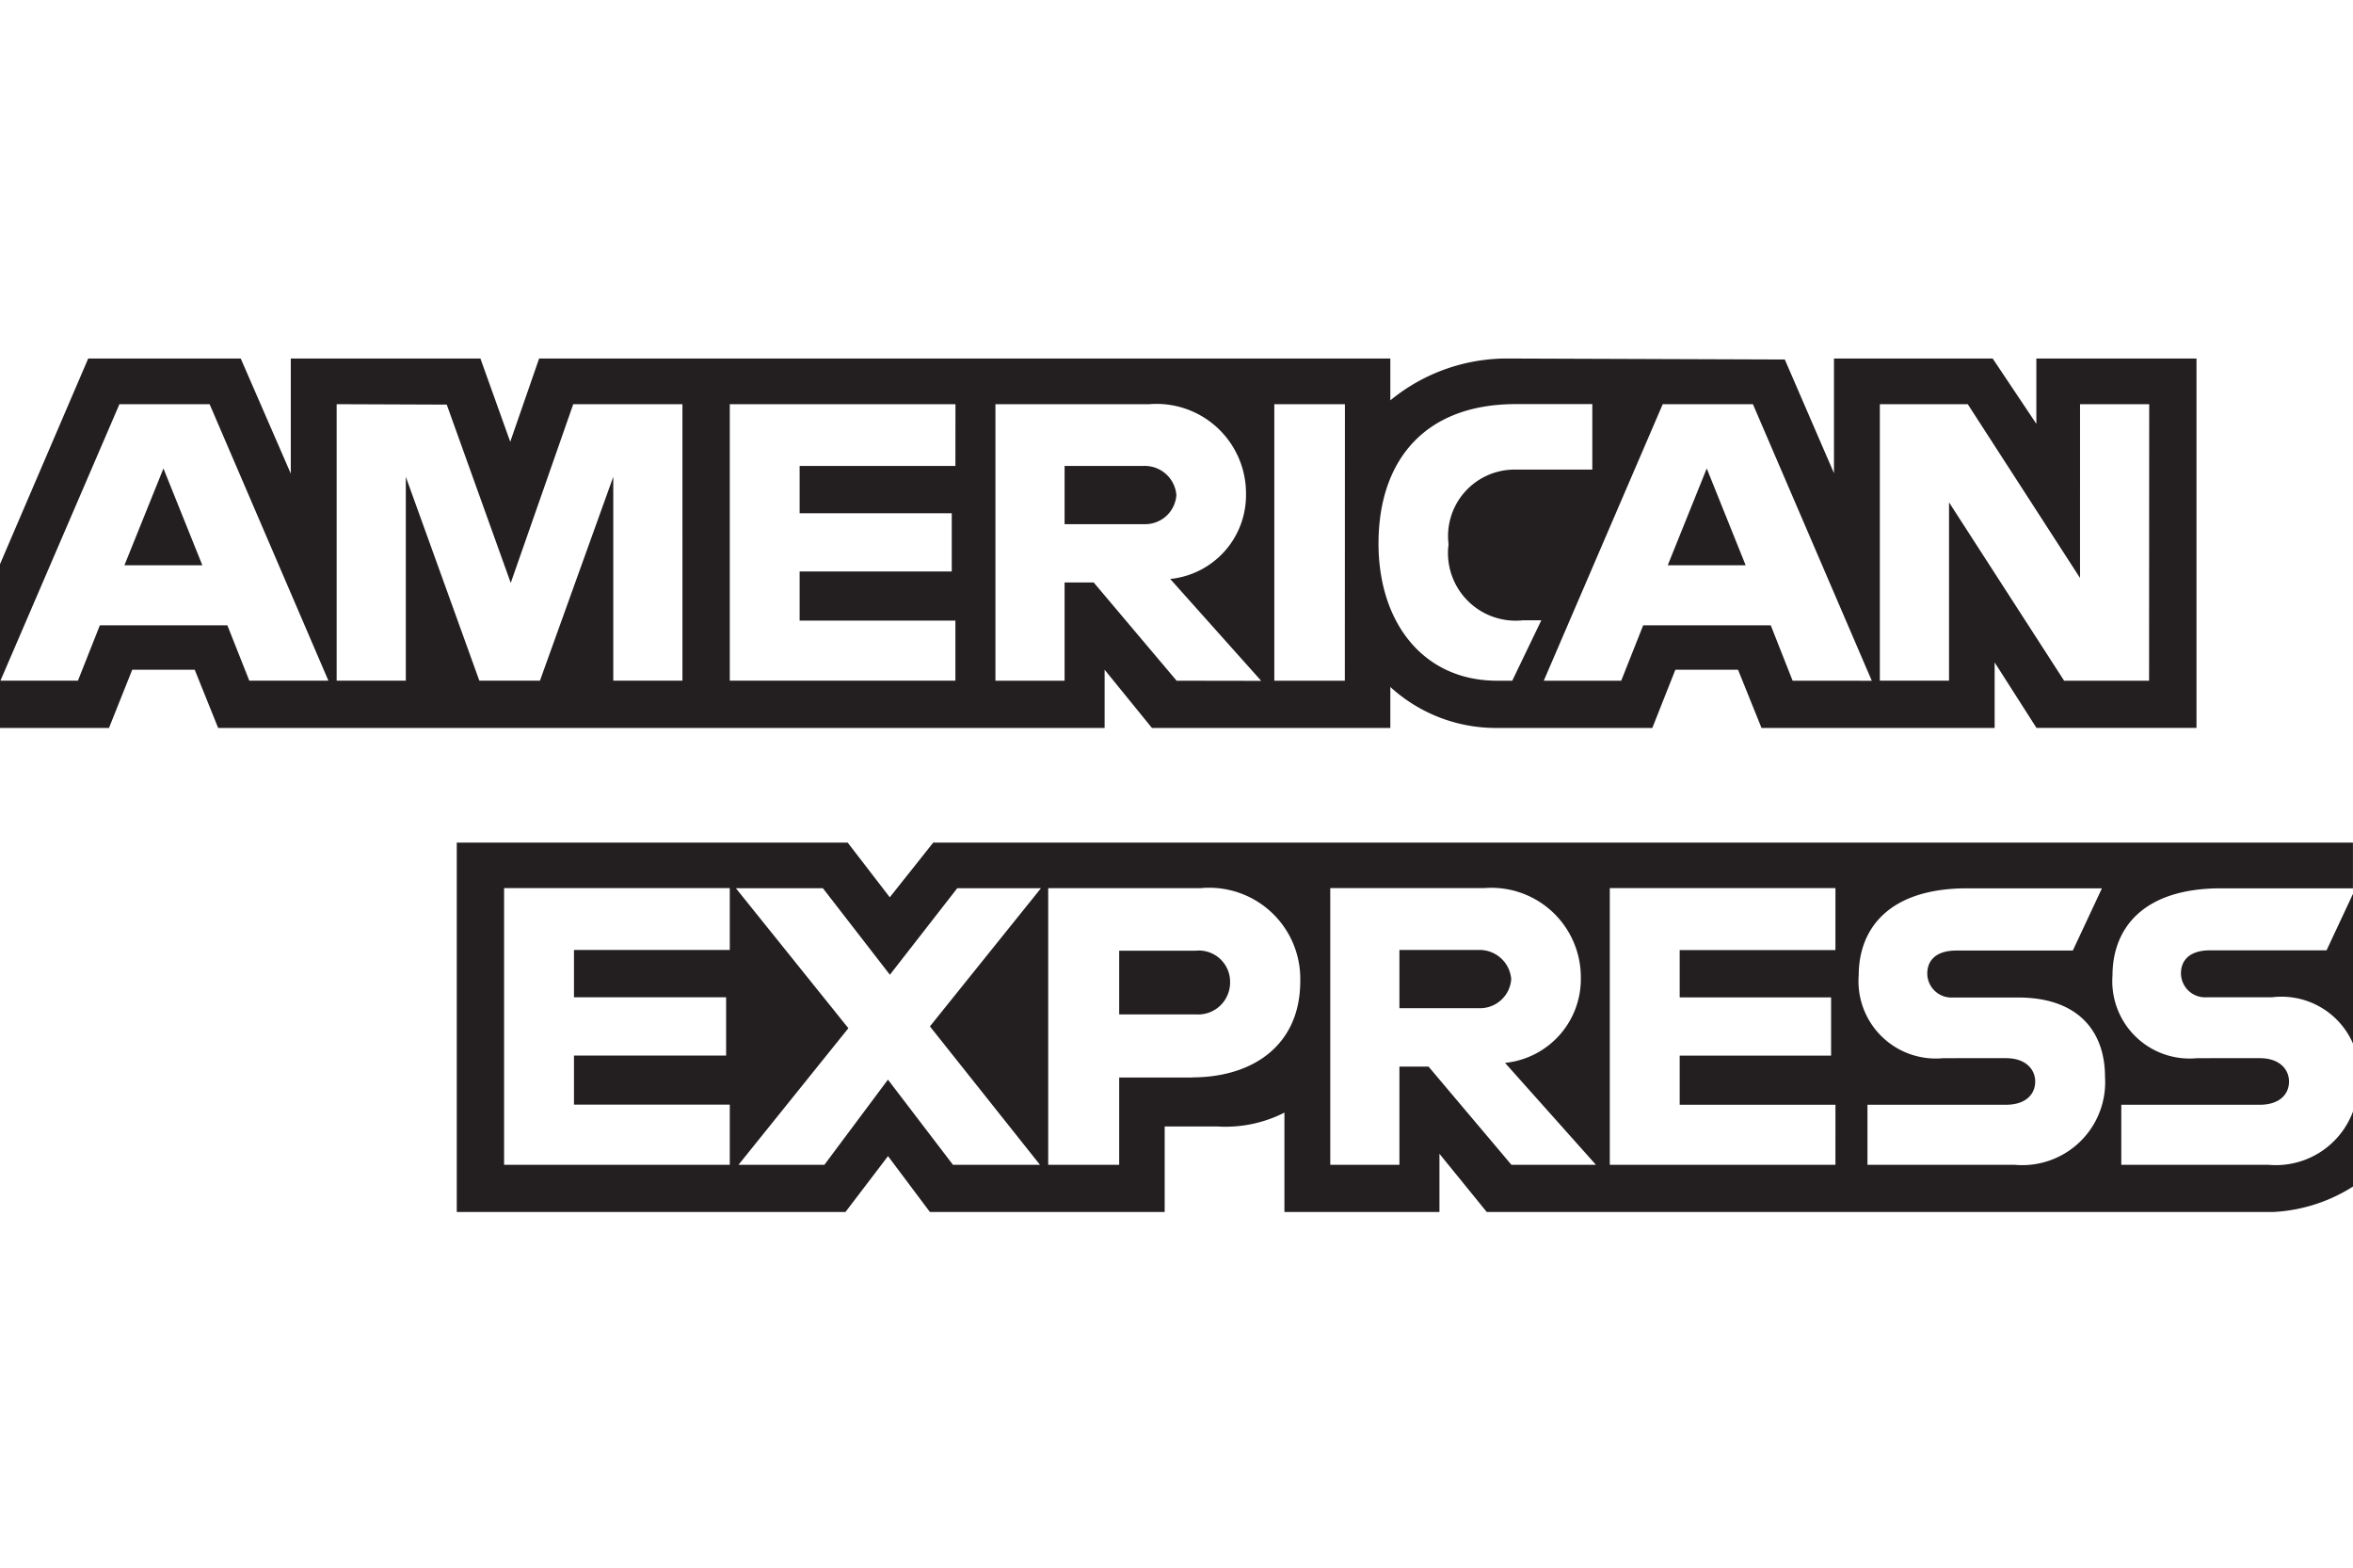 <svg id="ec2805ca-5270-480e-b692-a49ee0ffeeda" xmlns="http://www.w3.org/2000/svg" viewBox="0 0 83.83 55.88"><title>Timeshop24_Iconset2017_v0.3_DE_pfade_farbig_Timeshop24_icon_american_express_SW</title><rect width="83.83" height="55.88" style="fill:none"/><polygon points="59.416 20.139 62.192 20.139 60.806 16.69 59.416 20.139" style="fill:#231f20"/><path d="M72.549,12.774V15.1l-1.556-2.327H65.339v4.085l-1.752-4.05-9.84-.035a6.542,6.542,0,0,0-4.214,1.491V12.774H19.207L18.178,15.74l-1.062-2.966H10.36v4.1l-1.783-4.1H3.142L0,20.1v5.835H3.883l.828-2.074H6.937l.835,2.074H39.354V23.861l1.686,2.074h8.493v-1.46a5.569,5.569,0,0,0,3.7,1.46h5.634l.821-2.074h2.233l.836,2.074h8.306V23.6l1.491,2.334h5.7V12.774ZM8.882,24.251,8.1,22.278H3.558l-.782,1.973H.016L4.255,14.4H7.468L11.7,24.251Zm15.431,0H21.849V16.988L19.237,24.25h-2.16l-2.619-7.262V24.25H11.994V14.4l3.922.015,2.28,6.353L20.423,14.4h3.89ZM34.038,16.6h-5.55v1.686h5.42V20.36h-5.42v1.75h5.55v2.14H26V14.4h8.04Zm7.881,7.652-2.954-3.5H37.928v3.5H35.464V14.4h5.483a3.188,3.188,0,0,1,3.444,3.2,3,3,0,0,1-2.7,3.027l3.242,3.63Zm5.993,0H45.4V14.4h2.515Zm5.965,0h-.543c-2.627,0-4.222-2.07-4.222-4.887,0-2.887,1.577-4.968,4.894-4.968h2.723v2.334H53.907a2.37,2.37,0,0,0-2.3,2.658,2.412,2.412,0,0,0,2.658,2.71h.648Zm9.988,0-.778-1.973H58.541l-.782,1.973H55L59.238,14.4h3.213l4.235,9.854Zm12.7,0H73.538l-4.1-6.354V24.25H66.973V14.4h3.132l4,6.192V14.4h2.464Z" style="fill:#231f20"/><polygon points="4.433 20.139 7.209 20.139 5.823 16.69 4.433 20.139" style="fill:#231f20"/><path d="M40.744,16.6H37.928v2.075H40.78a1.114,1.114,0,0,0,1.131-1.038A1.131,1.131,0,0,0,40.744,16.6Z" style="fill:#231f20"/><path d="M52.673,33.845H49.857V35.92H52.71a1.113,1.113,0,0,0,1.13-1.037A1.131,1.131,0,0,0,52.673,33.845Z" style="fill:#231f20"/><path d="M78.739,33.858c-.794,0-1.038.416-1.038.814a.86.86,0,0,0,.908.859h2.334a2.775,2.775,0,0,1,2.887,1.65V31.844l-.942,2.014Z" style="fill:#231f20"/><path d="M42.6,33.871H39.873V36.14H42.6a1.137,1.137,0,0,0,1.224-1.134A1.113,1.113,0,0,0,42.6,33.871Z" style="fill:#231f20"/><path d="M80.825,41.5h-5.25v-2.14h4.93c.73,0,1.046-.394,1.046-.827,0-.414-.315-.833-1.046-.833H78.277a2.754,2.754,0,0,1-3.015-2.951c0-1.58.988-3.1,3.866-3.1h4.7V30.02H33.248L31.7,31.969l-1.5-1.949H16.273V43.181H30.121l1.516-1.991,1.493,1.991h8.364V40.134h1.88a4.639,4.639,0,0,0,2.386-.494v3.541h5.523V41.107l1.686,2.074H80.977a5.844,5.844,0,0,0,2.853-.907V39.6A2.932,2.932,0,0,1,80.825,41.5ZM26,33.845H20.449v1.686h5.42v2.075h-5.42v1.75H26V41.5H17.959V31.641H26ZM37.052,41.5h-3.1l-2.317-3.035L29.37,41.5H26.31l3.915-4.867-4.008-4.988h3.1l2.387,3.083,2.4-3.083h2.982L33.13,36.568Zm5.414-3.111H39.873V41.5H37.344V31.642h5.442a3.244,3.244,0,0,1,3.538,3.315C46.324,37.221,44.66,38.385,42.466,38.385ZM53.848,41.5l-2.954-3.5H49.857v3.5H47.393V31.641h5.483a3.187,3.187,0,0,1,3.444,3.2,3,3,0,0,1-2.7,3.027L56.859,41.5Zm11.543-7.651H59.842v1.686h5.394v2.075H59.842v1.75h5.549V41.5H57.352V31.641h8.039ZM71.783,41.5H66.532v-2.14h4.931c.73,0,1.045-.394,1.045-.827,0-.414-.315-.833-1.045-.833H69.235a2.754,2.754,0,0,1-3.015-2.951c0-1.58.987-3.1,3.865-3.1h4.8l-1.037,2.217H69.7c-.793,0-1.037.416-1.037.814a.86.86,0,0,0,.908.859H71.9c2.159,0,3.095,1.225,3.095,2.828A2.955,2.955,0,0,1,71.783,41.5Z" style="fill:#231f20"/></svg>